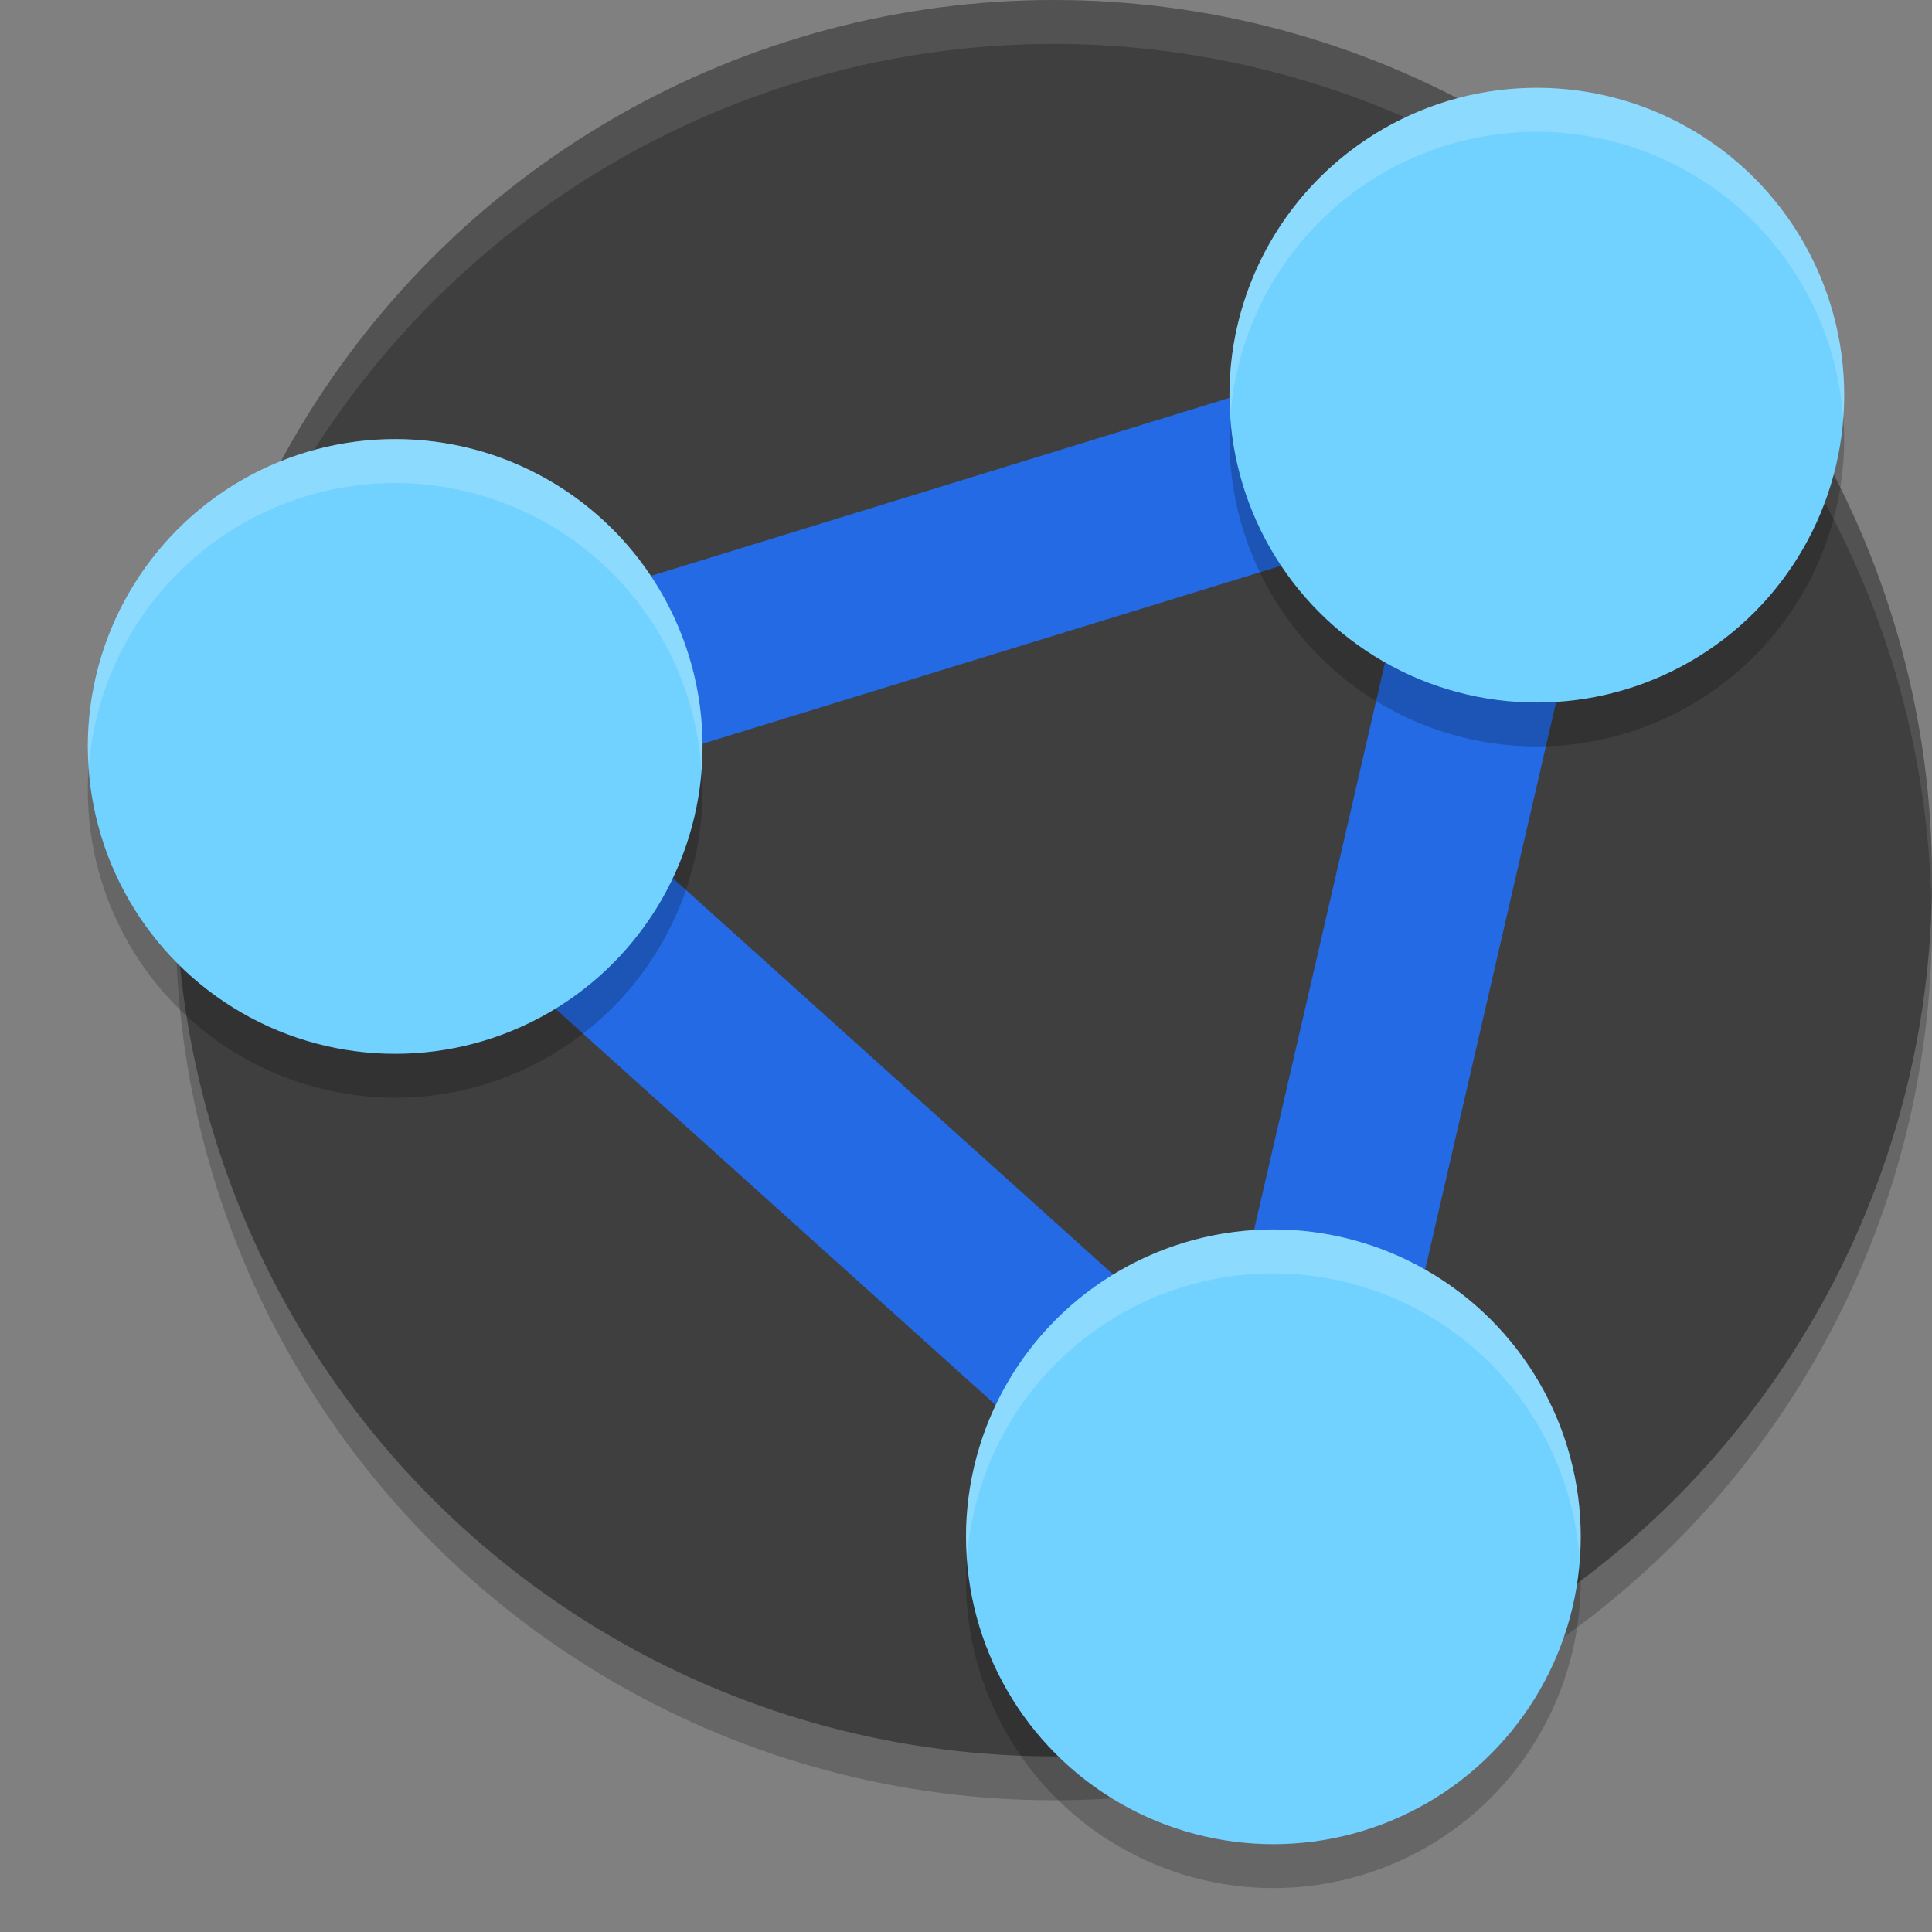 <svg xmlns="http://www.w3.org/2000/svg" width="22" height="22" version="1.1">
 <rect width="100%" height="100%" fill="#808080" stroke="none"/>
 <circle style="opacity:0.2" cx="12" cy="10.5" r="10"/>
 <circle style="fill:#3f3f3f" cx="12" cy="10" r="10"/>
 <path style="opacity:0.1;fill:#ffffff" d="M 12,0 A 10,10 0 0 0 2,10 10,10 0 0 0 2.01,10.293 10,10 0 0 1 12,0.5 10,10 0 0 1 21.99,10.207 10,10 0 0 0 22,10 10,10 0 0 0 12,0 Z"/>
 <path style="fill:none;stroke:#236ae4;stroke-width:2" d="m 14.5,17.5 -10,-9 13,-4 z"/>
 <circle style="opacity:0.2" cx="4.5" cy="9" r="3.5"/>
 <circle style="fill:#71d1ff" cx="4.5" cy="8.5" r="3.5"/>
 <circle style="opacity:0.2" cx="17.5" cy="5" r="3.5"/>
 <circle style="fill:#71d1ff" cx="17.5" cy="4.5" r="3.5"/>
 <circle style="opacity:0.2" cx="14.5" cy="18" r="3.5"/>
 <circle style="fill:#71d1ff" cx="14.5" cy="17.5" r="3.5"/>
 <path style="opacity:0.2;fill:#ffffff" d="M 17.5,1 A 3.5,3.5 0 0 0 14,4.5 3.5,3.5 0 0 0 14.012,4.725 3.5,3.5 0 0 1 17.5,1.5 3.5,3.5 0 0 1 20.988,4.775 3.5,3.5 0 0 0 21,4.5 3.5,3.5 0 0 0 17.5,1 Z M 4.5,5 A 3.5,3.5 0 0 0 1,8.5 3.5,3.5 0 0 0 1.012,8.725 3.5,3.5 0 0 1 4.5,5.5 3.5,3.5 0 0 1 7.988,8.775 3.5,3.5 0 0 0 8,8.5 3.5,3.5 0 0 0 4.5,5 Z m 10,9 A 3.5,3.5 0 0 0 11,17.5 3.5,3.5 0 0 0 11.012,17.725 3.5,3.5 0 0 1 14.5,14.5 3.5,3.5 0 0 1 17.988,17.775 3.5,3.5 0 0 0 18,17.5 3.5,3.5 0 0 0 14.5,14 Z"/>
</svg>
